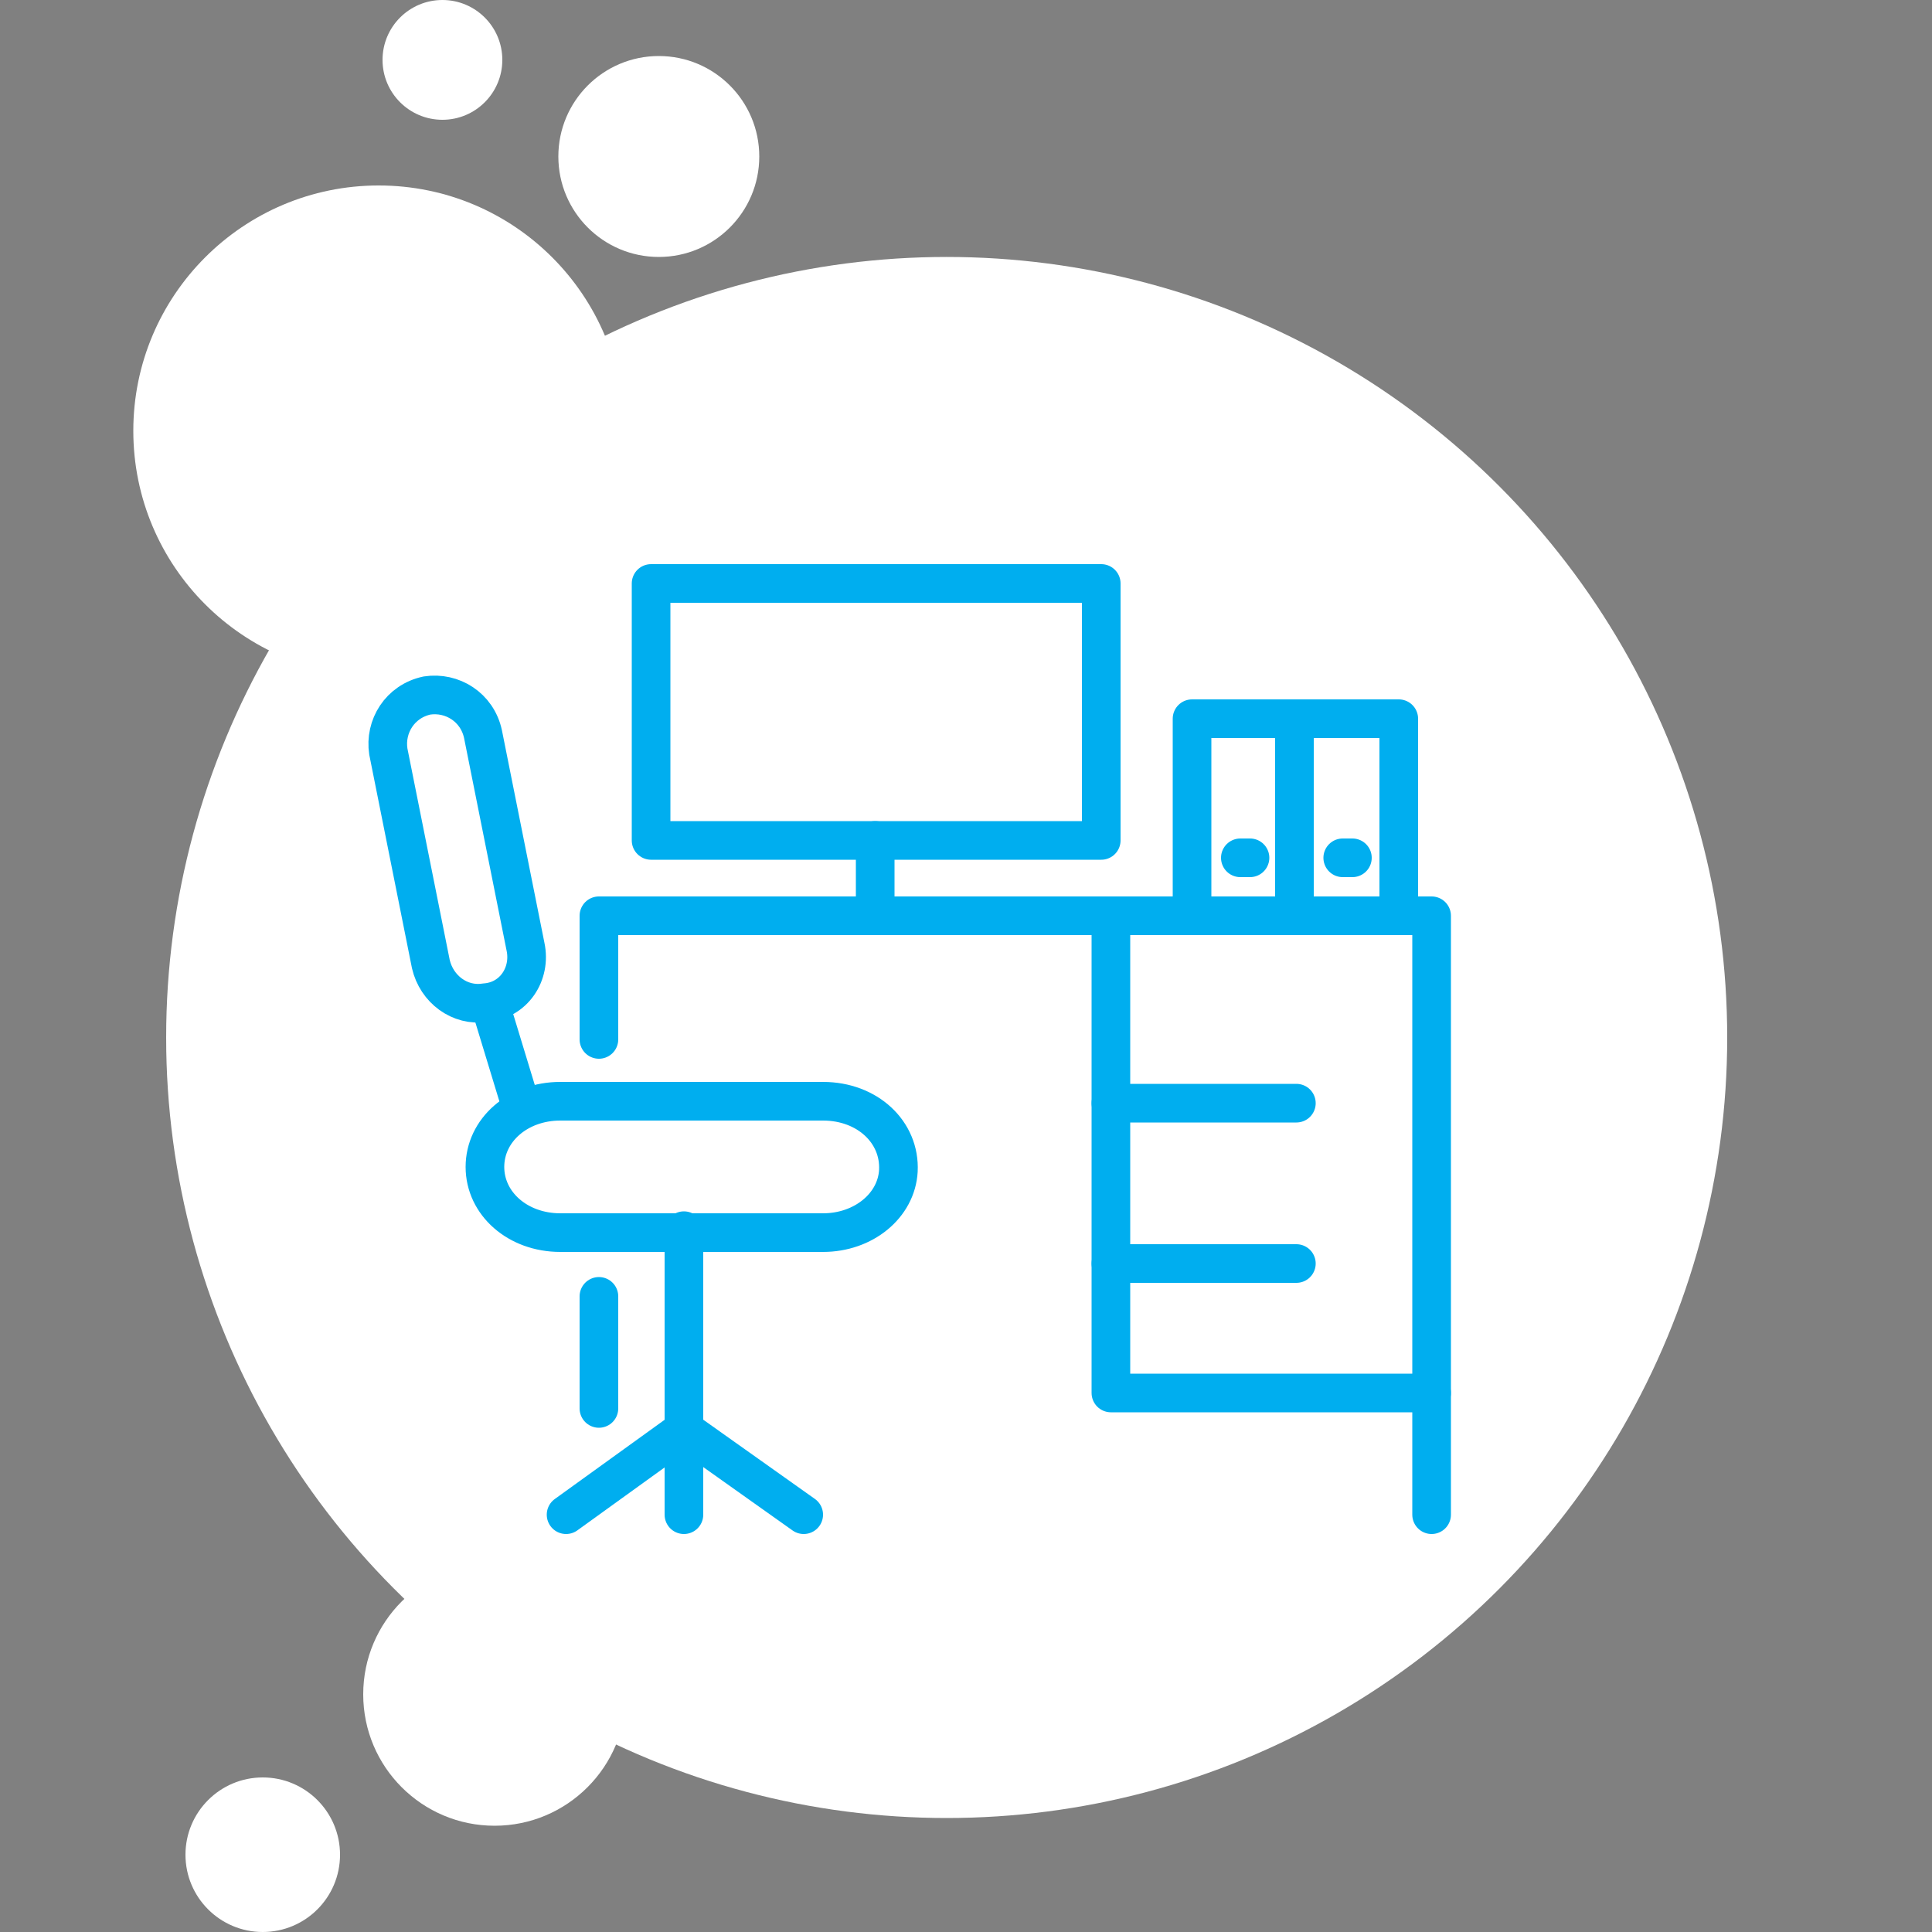 <?xml version="1.0" encoding="utf-8"?>
<!-- Generator: Adobe Illustrator 27.9.0, SVG Export Plug-In . SVG Version: 6.00 Build 0)  -->
<svg version="1.1" id="Layer_1" xmlns="http://www.w3.org/2000/svg" xmlns:xlink="http://www.w3.org/1999/xlink" x="0px" y="0px"
	 width="100px" height="100px" viewBox="0 0 100 100" style="enable-background:new 0 0 100 100;" xml:space="preserve">
<rect x="0" y="0" width="100" height="100" fill="#808080" stroke="none"/>
<style type="text/css">
	.st0{fill:none;stroke:#313131;stroke-width:2.5;stroke-linecap:round;stroke-linejoin:round;stroke-miterlimit:10;}
	.st1{fill:none;stroke:#515150;stroke-width:16;stroke-linejoin:round;stroke-miterlimit:10;}
	.st2{fill:none;stroke:#313131;stroke-width:2;stroke-linecap:round;stroke-linejoin:round;stroke-miterlimit:10;}
	
		.st3{fill-rule:evenodd;clip-rule:evenodd;fill:none;stroke:#313131;stroke-width:2;stroke-linecap:round;stroke-linejoin:round;stroke-miterlimit:10;}
	.st4{fill:#4F61A1;}
	.st5{fill:#FFFFFF;}
	.st6{fill:none;stroke:#00AEEF;stroke-width:2;stroke-linecap:round;stroke-linejoin:round;stroke-miterlimit:10;}
</style>
<g>
	<line class="st0" x1="-69.9" y1="5.4" x2="-32.1" y2="5.4"/>
	<line class="st0" x1="-32.1" y1="-8.2" x2="-69.9" y2="-8.2"/>
	<line class="st0" x1="-32.1" y1="5.4" x2="-32.1" y2="-8.2"/>
	<polyline class="st0" points="-69.9,-15.8 -39.5,-15.8 -32.1,-8.2 	"/>
	<line class="st0" x1="-39.5" y1="-27.5" x2="-69.9" y2="-27.5"/>
	<line class="st0" x1="-39.5" y1="-15.8" x2="-39.5" y2="-27.5"/>
	<polyline class="st0" points="-69.9,-35.1 -47,-35.1 -39.5,-27.5 	"/>
	<line class="st0" x1="-47" y1="-44.9" x2="-69.9" y2="-44.9"/>
	<line class="st0" x1="-47" y1="-35.1" x2="-47" y2="-44.9"/>
	<line class="st0" x1="-69.9" y1="5.4" x2="-107.6" y2="5.4"/>
	<line class="st0" x1="-107.6" y1="-8.2" x2="-69.9" y2="-8.2"/>
	<line class="st0" x1="-107.6" y1="5.4" x2="-107.6" y2="-8.2"/>
	<polyline class="st0" points="-69.9,-15.8 -100.2,-15.8 -107.6,-8.2 	"/>
	<line class="st0" x1="-100.2" y1="-27.5" x2="-69.9" y2="-27.5"/>
	<line class="st0" x1="-100.2" y1="-15.8" x2="-100.2" y2="-27.5"/>
	<polyline class="st0" points="-69.9,-35.1 -92.7,-35.1 -100.2,-27.5 	"/>
	<line class="st0" x1="-92.7" y1="-44.9" x2="-69.9" y2="-44.9"/>
	<line class="st0" x1="-92.7" y1="-35.1" x2="-92.7" y2="-44.9"/>
	<polyline class="st0" points="-62.4,-52.6 -54.4,-52.6 -47,-44.9 	"/>
	<polyline class="st0" points="-62.4,-52.6 -85.3,-52.6 -92.7,-44.9 	"/>
	<line class="st0" x1="-54.4" y1="-59.6" x2="-62.4" y2="-59.6"/>
	<line class="st0" x1="-54.4" y1="-52.6" x2="-54.4" y2="-59.6"/>
	<line class="st0" x1="-85.3" y1="-59.6" x2="-62.4" y2="-59.6"/>
	<line class="st0" x1="-85.3" y1="-52.6" x2="-85.3" y2="-59.6"/>
	<line class="st0" x1="-61.8" y1="-67.2" x2="-54.4" y2="-59.6"/>
	<polyline class="st0" points="-61.8,-67.2 -77.9,-67.2 -85.3,-59.6 	"/>
</g>
<g>
	<polygon class="st1" points="58.4,-116.1 202.4,-60.1 242.4,-100.1 242.4,-108.1 98.4,-164.1 58.4,-124.1 	"/>
	<polygon class="st1" points="426.4,-116.1 282.4,-60.1 242.4,-100.1 242.4,-108.1 386.4,-164.1 426.4,-124.1 	"/>
	<polygon class="st1" points="58.4,-212.1 202.4,-268.1 242.4,-228.1 242.4,-220.1 98.4,-164.1 58.4,-204.1 	"/>
	<polygon class="st1" points="426.4,-212.1 282.4,-268.1 242.4,-228.1 242.4,-220.1 386.4,-164.1 426.4,-204.1 	"/>
	<line class="st1" x1="242.4" y1="-100.1" x2="242.4" y2="35.9"/>
	<polyline class="st1" points="386.4,-99.6 386.4,-20.1 242.4,35.9 98.4,-20.1 98.4,-99.6 	"/>
</g>
<g>
	<g>
		<g>
			<path class="st2" d="M580.2-25.8l0-0.9c1-1.3,1.5-3,1.9-4.3"/>
			<path class="st2" d="M567.5-31.1c0.4,1.3,0.9,3,1.9,4.3l0,0.9"/>
			<path class="st2" d="M580.1-43.9c-5.1-4.9-13.5-1.5-13.4,6.9c0,3.6,0.8,5.7,0.8,5.7c-0.1-1.4,0.3-6.4,1.3-6.4
				c0.3,0,0.6,0.3,1.1,0.6c0.5,0.5,1.4,0.9,2.9,1.1c4.4,0.6,8.2-1.7,8.2-1.7c1,0.1,1.4,5.1,1.3,6.4c0,0,0.7-2.1,0.8-5.3
				C583.2-39.8,583.4-42.5,580.1-43.9z"/>
		</g>
		<path class="st2" d="M574.8-10.8c9.8,0,14.8-2.4,14.8-2.4s0.3-4-0.5-7.1c-0.8-3.2-8.8-5.5-8.8-5.5s0.1,3.7-5.4,3.7
			c-5.5,0-5.4-3.7-5.4-3.7s-0.8,0.2-2,0.7"/>
		<g>
			<path class="st2" d="M560.6-24.9c-0.4-0.5-0.9-1.2-0.9-2.2"/>
			<path class="st2" d="M549.4-27.5c0,1.3-0.7,2.2-0.9,2.5"/>
			<path class="st3" d="M546.9-34.1c0.9,4.2,2.7,6.7,3.6,7.6c0.6,0.7,2.3,1,3.9,1c0,0,0,0,0.1,0c0,0,0,0,0.1,0c1.6,0,3.3-0.3,3.9-1
				c0.9-0.9,2.7-3.4,3.6-7.6"/>
			<path class="st2" d="M560-47.3c-5.2-5.1-13.9-1.6-13.8,7.2c0,3.7,0.8,6,0.8,6c-0.1-1.4,0.3-6.6,1.4-6.7c0.4,0,0.6,0.3,1.1,0.6
				c0.6,0.5,1.5,1,3,1.2c4.6,0.7,8.4-1.8,8.4-1.8c1,0.1,1.4,5.3,1.4,6.7c0,0,0.7-2.2,0.8-5.6C563.1-43,563.4-45.8,560-47.3z"/>
		</g>
		<path class="st2" d="M570.5-18.8c-0.9-3.6-9.8-6.1-9.8-6.1s0.1,4.2-6.1,4.2c-6.2,0-6.1-4.2-6.1-4.2s-8.9,2.6-9.8,6.1
			c-0.9,3.6-0.6,8-0.6,8s5.5,2.6,16.4,2.6c11,0,16.4-2.6,16.4-2.6S571.4-15.2,570.5-18.8z"/>
	</g>
	<g>
		<g>
			<path class="st2" d="M540.1-32.3c-1.8-0.2-3.1-4.6-3.1-4.6c-0.9,0.6-4.5,5.1-10.5,3.6"/>
			<path class="st2" d="M542.4-25.8c-0.1-0.9-0.1-1.9,0-2.9c1.5-11.7-4.1-13.9-5.5-14c-0.7-0.8-2.7-1.6-5.3-1.3
				c-7.4,0.9-9.8,9.8-8.1,15.8c1.3,4.5-1.9,8-1.9,8"/>
			<path class="st2" d="M537.1-23.5c-0.1-0.9-0.1-1.6-0.1-1.6"/>
			<path class="st2" d="M537.3-22.4"/>
			<path class="st2" d="M529.5-25.4c0,0,0.2,0.8,0,2.2"/>
			<path class="st2" d="M538.9-22.8c-1.1-0.3-1.8-0.5-1.8-0.5s1.3,4.4-3.7,4.4c-5,0-3.9-4.4-3.9-4.4s-9.5,2.3-10.3,5.5
				c-0.6,2.1-0.5,4.6-0.5,4.6s4.9,2.4,14.8,2.4c0.5,0,1,0,1.4,0"/>
			<path class="st2" d="M526.5-33.3c0,4.6,2.4,9.3,6.9,9.3c1.9,0,3.6-0.8,4.9-2.8c0.7-1.1,1.5-3.6,1.8-5.6"/>
		</g>
	</g>
	<rect x="559.3" y="-17" class="st2" width="6.6" height="3.8"/>
	<rect x="577.9" y="-19.2" class="st2" width="6.6" height="3.8"/>
</g>
<path class="st4" d="M735.9-245.8H850c3.5,0,6.4-2.9,6.4-6.4v-29.2c0-3.5-2.9-6.4-6.4-6.4H735.9c-3.5,0-6.4,2.9-6.4,6.4v29.2
	C729.5-248.7,732.4-245.8,735.9-245.8z M736.7-280.6h112.5v27.6H736.7V-280.6z"/>
<path class="st4" d="M927.3-10.4l6.7,29.1c1,4.2,4.6,7.1,8.9,7.1h34.2c2.9,0,5.5-1.3,7.3-3.6c1.7-2.3,2.3-5.2,1.5-7.9l-72.1-301.5
	c-4.4-17.6-20.1-29.9-38.2-29.9H710.3c-11.9,0-22,9.3-23,21.2L663.5,26.2c-0.2,2.5,0.6,4.9,2.3,6.8c1.7,1.8,4.1,2.9,6.5,2.9h45.8
	c4.4,0,8.2-3.3,8.8-7.7c0,0,0-0.1,0-0.1l5.5-56.7c0.2-1.5,1.6-2.7,3.1-2.7h1.9l5,51.9c0.7,3.1,3.4,5.2,6.6,5.2H788
	c2.2,0,4.1-1,5.4-2.7c1.2-1.6,1.6-3.6,1.2-5.5l-1.7-28.3c0-0.4,0.2-0.6,0.6-0.6h61.7l3.8,39.4c0,0,0,0.1,0,0.1
	c0.6,4.4,4.4,7.7,8.8,7.7h45.8c2.5,0,4.9-1,6.5-2.9c1.7-1.8,2.5-4.3,2.3-6.7l-2.8-37.7h6.4C926.7-11.4,927.2-11,927.3-10.4z
	 M793.5-18.6L793.5-18.6c-2.1,0-4.1,0.8-5.6,2.4c-1.5,1.5-2.3,3.6-2.2,5.7c0,0,0,0.1,0,0.1l1.8,28.7c0,0.1,0,0.2,0,0.2h-38.1
	l-4.7-49.9h105.8c1.6,0,2.9,1.2,3.1,2.7l1,10.1H793.5z M914.8,28.1L914.8,28.1c-0.2,0.2-0.6,0.5-1.2,0.5h-45.8
	c-0.8,0-1.5-0.6-1.7-1.4l-5.5-56.7c0,0,0-0.1,0-0.1c-0.7-5.1-5.1-9-10.3-9H735.5c-5.2,0-9.6,3.9-10.3,9c0,0,0,0.1,0,0.1l-5.5,56.7
	c-0.1,0.8-0.8,1.4-1.7,1.4h-45.8c-1.2-0.2-1.6-0.6-1.7-1.9l23.9-322.2c0.7-8.2,7.6-14.6,15.8-14.6h165.3c8.2,0,15.2,6.4,15.8,14.6
	l23.9,322.3C915.3,27.5,915,27.9,914.8,28.1z M919.2-18.6L898.6-296c-0.2-1.9-0.5-3.7-1.1-5.4c4.5,4.1,7.8,9.6,9.3,15.8l72.1,301.5
	c0.3,0.8,0,1.6-0.3,1.8h0c-0.2,0.3-0.7,0.8-1.5,0.8h-34.2c-0.9,0-1.7-0.6-1.9-1.5L934.3-12c-0.9-3.8-4.3-6.5-8.2-6.5H919.2z"/>
<path class="st4" d="M792.4-220.1c-39.9,0-72.4,32.5-72.4,72.5c0,40,32.5,72.5,72.4,72.5c39.9,0,72.4-32.5,72.4-72.5
	C864.8-187.6,832.4-220.1,792.4-220.1z M792.4-82.3c-35.9,0-65.2-29.3-65.2-65.3c0-36,29.2-65.3,65.2-65.3s65.2,29.3,65.2,65.3
	S828.4-82.3,792.4-82.3z"/>
<path class="st4" d="M813.8-177.9L813.8-177.9c-0.9-0.9-2.2-1.4-3.5-1.4h0c-1.3,0-2.5,0.5-3.5,1.4L802-173c-1-1.1-1.9-2-2.7-2.8
	l-19-19c-1-1-2.4-1.6-3.8-1.6c-1.5,0-2.8,0.6-3.8,1.6l-19,19c-12.6,12.6-12.6,33.1,0,45.7c6,6.1,14.4,9.4,23,9.4
	c1.6,0,3.3-0.1,5-0.4c1.5,3,3.5,5.8,6,8.3c6.1,6.1,14.2,9.5,22.8,9.5c8.6,0,16.7-3.4,22.8-9.5c12.6-12.6,12.6-33.1,0-45.7
	L813.8-177.9z M779-128c-7.5,0.7-15-1.9-20.3-7.1c-9.8-9.8-9.8-25.7,0-35.5l17.7-17.8l17.7,17.8c0.6,0.6,1.6,1.7,2.7,2.8l-9.4,9.4
	C779.3-150.2,776.4-138.6,779-128z M828.1-117.9c-4.7,4.7-11,7.4-17.7,7.4c-6.7,0-13-2.6-17.7-7.4c-9.8-9.8-9.8-25.7,0-35.5
	l17.7-17.8l17.7,17.8C837.9-143.6,837.9-127.7,828.1-117.9z"/>
<g>
	<g>
		<path class="st2" d="M1071.2,6l-24.6-24.6c-1.5-1.5-1.5-3.8,0-5.3l3.1-3.1l30,30l-3.1,3.1C1075.1,7.5,1072.7,7.5,1071.2,6z"/>
		
			<rect x="1045.4" y="-16.8" transform="matrix(0.707 0.707 -0.707 0.707 302.498 -758.28)" class="st2" width="42.4" height="5.5"/>
		<polyline class="st2" points="1060.1,-5.1 1047.1,7.8 1044.2,4.9 1057.2,-8.1 		"/>
		<line class="st2" x1="1087.1" y1="-4.6" x2="1091.4" y2="-8.9"/>
		<line class="st2" x1="1057.2" y1="-34.5" x2="1061.4" y2="-38.8"/>
		<line class="st2" x1="1095.5" y1="-13" x2="1096.3" y2="-13.7"/>
		<line class="st2" x1="1065.6" y1="-43" x2="1066.3" y2="-43.7"/>
		<line class="st2" x1="1100.4" y1="-17.8" x2="1101.1" y2="-18.6"/>
		<line class="st2" x1="1070.4" y1="-47.8" x2="1071.1" y2="-48.5"/>
	</g>
	<path class="st2" d="M1092.3-32.6c-0.9-2.6-3.2-5-5.8-5.8c2.6-0.9,5-3.2,5.8-5.8c0.9,2.6,3.2,5,5.8,5.8
		C1095.5-37.6,1093.2-35.2,1092.3-32.6z"/>
	<path class="st2" d="M1075.5-28.4c-0.7-2.1-2.6-4.1-4.8-4.8c2.1-0.7,4.1-2.6,4.8-4.8c0.7,2.1,2.6,4.1,4.8,4.8
		C1078.1-32.5,1076.2-30.5,1075.5-28.4z"/>
	<path class="st2" d="M1087.7-19.5c-0.5-1.6-1.9-3-3.5-3.5c1.6-0.5,3-1.9,3.5-3.5c0.5,1.6,1.9,3,3.5,3.5
		C1089.6-22.5,1088.2-21.1,1087.7-19.5z"/>
</g>
<g>
	<polyline class="st2" points="1200.4,2.2 1200.4,-9.9 1192.4,-9.9 1192.4,2.2 	"/>
	<polyline class="st2" points="1170,-23.6 1170,2.2 1222,2.2 1222,-23.6 	"/>
	<polyline class="st2" points="1193.3,-40.2 1173,-40.2 1167.1,-23.6 1225.7,-23.6 1219.9,-40.2 1199.8,-40.2 	"/>
	<polyline class="st2" points="1205.8,-35.2 1196.3,-42.8 1187.7,-35.2 	"/>
	<polyline class="st2" points="1189.7,-36.6 1189.7,-27.9 1203.3,-27.9 1203.3,-36.6 	"/>
	<path class="st2" d="M1199.3-31.9v-2c0-1.6-1.3-2.9-2.9-2.9h0c-1.6,0-2.9,1.3-2.9,2.9v2H1199.3z"/>
	<rect x="1206.9" y="-8.7" class="st2" width="8.2" height="6.4"/>
	<rect x="1176.2" y="-8.7" class="st2" width="8.2" height="6.4"/>
	<rect x="1208.2" y="-20.1" class="st2" width="6.7" height="5.3"/>
	<rect x="1192.8" y="-20.1" class="st2" width="6.7" height="5.3"/>
	<rect x="1176.4" y="-20.1" class="st2" width="6.7" height="5.3"/>
</g>
<path class="st4" d="M1588.9-215.1L1588.9-215.1l-25.1,0c0.2-6.1-2-11.8-6.2-16.2c-4.3-4.4-10-6.9-16.2-6.9h-44
	c-8.2,0-15.4,4.4-19.3,11v-26.2c0-7.7-2.3-15.2-6.5-21.6c-3.5-5.2-5.3-11.3-5.3-17.6v-13.5c2.2-1.2,3.6-3.5,3.6-6.1v-15.5
	c0-3.8-3.1-7-6.9-7h-44.4c-3.8,0-6.9,3.1-6.9,7v15.5c0,2.6,1.4,4.8,3.5,6v13.6c0,6.3-1.8,12.4-5.3,17.6c-4.3,6.4-6.5,13.9-6.5,21.6
	v38.3h-18.5c-3.1-33.3-14.1-45.5-18.3-49v-14.8l10.2,11.7c0.7,0.8,1.7,1.2,2.7,1.2c0.8,0,1.7-0.3,2.4-0.9c1.5-1.3,1.7-3.6,0.3-5.1
	l-11.8-13.5l24-1.7c1.9-0.1,3.4-1.7,3.3-3.6l-0.2-19c0-1.7-1.3-3.2-3-3.5l-26-4.4c-23.5-5.8-42.5-0.5-51,7.3
	c-0.7,0.7-1.2,1.6-1.2,2.7v8.6c0,4,3.3,7.3,7.3,7.3h6v27.6c-4.7,3.5-17.4,15.8-18.9,49.2h-7c-13.9,0-25.2,11.3-25.2,25.2
	c0,12.8,9.7,23.5,22.1,25l14.5,87.6l-6.9,7.4c-1.4,1.5-1.3,3.7,0.2,5.1l27,25.1l-2.9,3.1l-27-25.1c-0.7-0.7-1.6-1-2.6-1
	c-1,0-1.9,0.4-2.5,1.2l-8.1,8.7c-1.4,1.5-1.3,3.7,0.2,5.1l27,25.1l-2.9,3.1l-20.8-19.3c-2.4-2.2-5.4-3.3-8.7-3.2
	c-3.2,0.1-6.2,1.5-8.4,3.9l-2.3,2.5c-1.4,1.5-1.3,3.7,0.2,5.1l27.2,25.3c-3.4,5.5-2.5,12.9,2.4,17.4l4.5,4.2
	c1.5,1.4,3.3,2.1,5.3,2.1c0.1,0,0.2,0,0.3,0c2.1-0.1,4-1,5.4-2.5l9.4-10.1h206.1c15.8,0,29.3-11.8,31.5-27.4l16.1-82.6
	c1.3-0.5,2.5-1.2,3.6-2.1c3.9-3.2,5.7-8.2,4.6-13.1c-0.7-3.2-2.2-6.9-4.3-11.2l3.5-34.2c12.3-1.6,21.9-12.2,21.9-25
	C1614.1-203.8,1602.8-215.1,1588.9-215.1z M1418.7-327.5h43.9v15h-43.9V-327.5z M1410.3-253.4L1410.3-253.4c0-6.3,1.8-12.4,5.3-17.6
	c4.3-6.4,6.5-13.9,6.5-21.6v-12.7h36.7v12.7c0,7.7,2.3,15.2,6.5,21.6c3.5,5.2,5.3,11.3,5.3,17.6v38.3H1460v-36.5
	c0-3.7-3-6.6-6.6-6.6h-24.2c-3.7,0-6.6,3-6.6,6.6v36.5h-12.1V-253.4z M1452.7-251v35.9h-23.1V-251H1452.7z M1383.6-307.8l6.6,1.1
	l0.1,12.6l-6.7,0.5V-307.8z M1323.5-299C1323.5-299,1323.4-299,1323.5-299l-0.1-7c7.5-5.8,23.6-9.5,43.4-4.6c0.1,0,0.2,0,0.3,0.1
	l9.3,1.6v16l-13.9,1c-1.8,0.1-3.3,1.7-3.3,3.6v22.7h-22.4v-27.4c0-3.2-2.6-5.8-5.8-5.8L1323.5-299L1323.5-299z M1326.5-249.9
	L1326.5-249.9c3.1-5.2,6.2-7.8,7.4-8.7h27.8c2.7,2.2,12.7,12.4,15.7,43.5h-9.2v-13.5c0-2-1.6-3.6-3.6-3.6h-34.4
	c-2,0-3.6,1.6-3.6,3.6v13.5h-8.7C1318.7-233,1323-243.8,1326.5-249.9z M1361-224.9v9.9h-27.2v-9.9H1361z M1285.7-189.9L1285.7-189.9
	c0-9.9,8.1-18,18-18h171.3v36h-171.3C1293.7-171.9,1285.7-179.9,1285.7-189.9z M1315.8-67.6l3.2-3.4l24.3,22.6l-3.2,3.4L1315.8-67.6
	z M1300-50.5l3.2-3.4l24.3,22.6l-3.2,3.4L1300-50.5z M1284.1-33.4c0.9-0.9,2-1.4,3.3-1.4c1.3,0,2.5,0.4,3.5,1.3l20.8,19.3l-3.2,3.4
	L1284.1-33.4z M1316.3,11c-0.1,0.2-0.3,0.2-0.4,0.2c-0.1,0-0.3,0-0.4-0.2l-4.5-4.2c-2.7-2.5-2.9-6.8-0.3-9.5l88.8-95.7
	c1.2-1.3,2.9-2.1,4.7-2.1c1.8-0.1,3.5,0.6,4.8,1.8l4.5,4.2c0.2,0.2,0.3,0.6,0,0.9L1316.3,11z M1356-62.1l-24.3-22.6l3.2-3.4
	l24.3,22.6L1356-62.1z M1371.9-79.2l-24.3-22.6l3.2-3.4l24.3,22.6L1371.9-79.2z M1387.7-96.2l-18.1-17.1c-2.4-2.3-3.2-5.6-2.3-8.6
	l23.5,22.3L1387.7-96.2z M1337.7-1.4L1337.7-1.4l4.8-5.2l5.6,5.2H1337.7z M1352.2-7.4L1352.2-7.4l-4.8-4.5l42.7-46l4.8,4.5
	c1.7,1.5,1.8,4.2,0.2,5.8l-37.1,40C1356.5-5.9,1353.8-5.8,1352.2-7.4z M1561.5-22.7c-1.7,12.1-12.1,21.3-24.3,21.3h-175.3
	c0.5-0.4,1-0.8,1.4-1.3l22.4-24.1h176.7L1561.5-22.7L1561.5-22.7z M1563.7-34L1563.7-34l-171.4,0l8-8.7c4.2-4.6,4-11.7-0.6-16
	l-4.8-4.5l23.7-25.6c2.9-3.2,2.7-8.1-0.4-11l-4.5-4.2c-2.7-2.5-6.3-3.9-10-3.7c-2.9,0.1-5.6,1.1-7.8,2.8l-26.9-25.4
	c-0.7-0.7-1.6-1-2.6-1c-1,0-1.9,0.4-2.5,1.2c-5.8,6.3-5.5,16.1,0.7,22l18.1,17.1l-2.8,3l-27-25.1c-0.7-0.7-1.6-1-2.6-1
	c-1,0-1.9,0.4-2.5,1.2l-8.1,8.7c-1.4,1.5-1.3,3.7,0.2,5.1l27,25.1l-2.9,3.1l-27-25.1c-0.7-0.7-1.6-1-2.6-1c-1,0-1.9,0.4-2.5,1.2
	L1324-87c-1.4,1.5-1.3,3.7,0.2,5.1l27,25.1l-2.9,3.1L1322.2-78l-14.3-86.7h167v73.9c0,6.8,5.5,12.3,12.3,12.3c1.8,0,3.5-0.4,5.1-1.1
	v11.5c0,7.7,6.3,14,14,14c2.4,0,4.8-0.6,6.8-1.8v2.1c0,7.8,6.3,14.1,14.1,14.1c7.8,0,14.1-6.3,14.1-14.1v-8.5c1.9,1,4,1.6,6.3,1.6
	c7.4,0,13.5-6.1,13.5-13.5V-120l8.6,11.4c1.9,2.6,4.7,4.3,7.8,5L1563.7-34z M1583.8-111.9c-1.3,1-2.9,1.5-4.5,1.3
	c-1.6-0.2-3.1-1-4.1-2.4l-11.4-15.2c-1.5-1.9-4-2.7-6.3-1.9c-2.3,0.8-3.8,2.9-3.8,5.3v50.6c0,3.5-2.8,6.3-6.3,6.3
	c-3.5,0-6.3-2.8-6.3-6.3v-53c0-2-1.6-3.6-3.6-3.6s-3.6,1.6-3.6,3.6v73.4c0,3.8-3.1,6.9-6.9,6.9c-3.8,0-6.9-3.1-6.9-6.9v-73.4
	c0-2-1.6-3.6-3.6-3.6c-2,0-3.6,1.6-3.6,3.6v59.1c0,3.7-3,6.8-6.8,6.8s-6.8-3-6.8-6.8v-56.4c0-2-1.6-3.6-3.6-3.6
	c-2,0-3.6,1.6-3.6,3.6v33.7c0,2.8-2.3,5.1-5.1,5.1c-2.8,0-5.1-2.3-5.1-5.1v-125c0-8.4,6.8-15.3,15.2-15.3h44c4.2,0,8.1,1.7,11,4.7
	c2.9,3,4.4,7,4.2,11.2l-0.3,7.8c-1.1,18.6,3.1,37.2,11.9,53.6c1.9,3.5,3.7,6.8,5.4,9.8c6.5,11.8,11.1,20.3,12.4,26
	C1586.4-115.6,1585.6-113.3,1583.8-111.9z M1570.9-164.7L1570.9-164.7l14,0l-2.3,22.4c-0.9-1.6-1.8-3.3-2.8-5.1
	c-1.7-3-3.4-6.3-5.3-9.8C1573.2-159.6,1572-162.1,1570.9-164.7z M1588.9-171.9L1588.9-171.9h-20.8c-3.8-11.2-5.4-23.1-4.7-35.1
	l0-0.9h25.4c9.9,0,18,8.1,18,18C1606.9-179.9,1598.8-171.9,1588.9-171.9z"/>
<g>
	<polyline class="st2" points="1667.3,-13.3 1672.5,7.2 1718.5,7.2 1723.7,-13.3 	"/>
	<path class="st2" d="M1671.3-18.8h-5.1c-1.4,0-2.5,1.1-2.5,2.5v0.5c0,1.4,1.1,2.5,2.5,2.5h4.9"/>
	<path class="st2" d="M1685.2-18.8c0,0,0,5.2,0,6.9c0,2.8,0,6.4,2.4,6.4c2.4,0,2.1-4.3,2.1-6.4c0-2.1,0-6.9,0-6.9l0-1.5
		c0-1-0.7-1.8-1.7-1.8H1674c-2.3,0-2.3,3.2-2.3,3.2s0,4.7,0,5.9c0,2.2,0,5.1,2.4,5.1s2.1-3.4,2.1-5.1s0-5.9,0-5.9"/>
	<path class="st2" d="M1690.9-13.3h34c1.4,0,2.5-1.1,2.5-2.5v-0.5c0-1.4-1.1-2.5-2.5-2.5h-33.7"/>
	<path class="st2" d="M1680.7-18.8c0,0,0,4.9,0,7.2c0,2.3,0.2,6.9-2.1,6.9c-2.4,0-2.4-4-2.4-6.9c0-1.8,0-7.2,0-7.2"/>
	<path class="st2" d="M1685.2-18.8c0,0,0,5,0,7.4c0,2.4,0.2,7.3-2.1,7.3c-2.4,0-2.4-4.2-2.4-7.3c0-1.8,0-7.4,0-7.4"/>
	<path class="st2" d="M1720.2-19.3l0.9-8.8c0.4-3.8-2.4-7.1-6.1-7.5l-2.4-0.2c-3.8-0.4-7.1,2.4-7.5,6.1l-1,10.1"/>
	<polyline class="st2" points="1717.3,-35.5 1718,-40.9 1711.3,-41.7 1710.7,-36.3 	"/>
	<path class="st2" d="M1695.5-47.8l3.6,2.7c1,0.8,1.6,1,1.6,2.3v0.6c0,2.2-1.8,4.1-4.1,4.1h-8.1l-4.1-4.4h-5.9v-5.3H1695.5z"/>
	<path class="st2" d="M1684.8-42.2c0,0-0.2,3.2-1.1,4.8c-0.9,1.6-2.6,3-2.6,3l1.4,1.4c0,0,4.4-1.8,5-6.3"/>
	<path class="st2" d="M1690.7-38.2v3.7l-0.6,0c-1.1,0-2,0.7-2.3,1.8l-3,10.8"/>
	<path class="st2" d="M1697.1-38.2v3.7h1c0.8,0,1.5,0.6,1.6,1.4l2.2,13.9"/>
</g>
<g>
	<g>
		<g>
			<g>
				<g>
					<path class="st2" d="M1823.4,8.9l0-50.8h-34.6c-0.1,0-0.2,0.1-0.2,0.2V8.9H1823.4z"/>
				</g>
			</g>
		</g>
		<g>
			<polyline class="st2" points="1785.1,-23.2 1769.8,-23.2 1769.6,8.9 1785.3,8.9 			"/>
		</g>
	</g>
	<polyline class="st2" points="1818.7,7.4 1818.7,0.3 1813.1,0.3 1813.1,7.4 	"/>
	<polyline class="st2" points="1805.9,2.5 1804.4,2.5 1804.4,-2 1808.8,-2 1808.8,-1 	"/>
	<polyline class="st2" points="1805.9,-6.3 1804.4,-6.3 1804.4,-10.8 1808.8,-10.8 1808.8,-9.9 	"/>
	<polyline class="st2" points="1805.9,-15.1 1804.4,-15.1 1804.4,-19.7 1808.8,-19.7 1808.8,-18.7 	"/>
	<polyline class="st2" points="1805.9,-23.9 1804.4,-24 1804.4,-28.5 1808.8,-28.5 1808.8,-27.5 	"/>
	<polyline class="st2" points="1805.9,-32.8 1804.4,-32.8 1804.4,-37.3 1808.8,-37.3 1808.8,-36.4 	"/>
	<polyline class="st2" points="1815.8,-6.3 1814.3,-6.3 1814.3,-10.8 1818.7,-10.8 1818.7,-9.9 	"/>
	<polyline class="st2" points="1815.8,-15.1 1814.3,-15.1 1814.3,-19.7 1818.7,-19.7 1818.7,-18.7 	"/>
	<polyline class="st2" points="1815.8,-23.9 1814.3,-24 1814.3,-28.5 1818.7,-28.5 1818.7,-27.5 	"/>
	<polyline class="st2" points="1815.8,-32.8 1814.3,-32.8 1814.3,-37.3 1818.7,-37.3 1818.7,-36.4 	"/>
	<polyline class="st2" points="1796.3,2.5 1794.8,2.5 1794.8,-2 1799.2,-2 1799.2,-1 	"/>
	<polyline class="st2" points="1796.3,-6.3 1794.8,-6.3 1794.8,-10.8 1799.2,-10.8 1799.2,-9.9 	"/>
	<polyline class="st2" points="1796.3,-15.1 1794.8,-15.1 1794.8,-19.7 1799.2,-19.7 1799.2,-18.7 	"/>
	<polyline class="st2" points="1796.3,-23.9 1794.8,-24 1794.8,-28.5 1799.2,-28.5 1799.2,-27.5 	"/>
	<polyline class="st2" points="1796.3,-32.8 1794.8,-32.8 1794.8,-37.3 1799.2,-37.3 1799.2,-36.4 	"/>
	<polyline class="st2" points="1784.5,4.7 1783,4.7 1783,0.2 1785.1,0.2 	"/>
	<polyline class="st2" points="1784.5,-4.1 1783,-4.1 1783,-8.7 1785.1,-8.7 	"/>
	<polyline class="st2" points="1784.5,-12.9 1783,-12.9 1783,-17.5 1785.1,-17.5 	"/>
	<polyline class="st2" points="1775.7,4.7 1774.1,4.7 1774.1,0.2 1778.6,0.2 1778.6,1.1 	"/>
	<polyline class="st2" points="1775.7,-4.1 1774.1,-4.1 1774.1,-8.7 1778.6,-8.7 1778.6,-7.7 	"/>
	<polyline class="st2" points="1775.7,-12.9 1774.1,-12.9 1774.1,-17.5 1778.6,-17.5 1778.6,-16.5 	"/>
</g>
<path class="st4" d="M1886.5,139.8c-2.5-4.1-6.5-7.1-11.2-8.2l-70-17.2v-0.9c0-9.9-8.1-18-18-18H1554c-9.9,0-18,8.1-18,18v261.5
	c0,9.9,8.1,18,18,18h233.3c1,0,2.1-0.1,3.1-0.3l18.3,5.4c1.7,0.5,3.4,0.7,5.1,0.7c3.1,0,6.2-0.8,9-2.4c4.3-2.5,7.4-6.5,8.5-11.4
	l57.2-231.5C1889.7,148.8,1889,143.9,1886.5,139.8L1886.5,139.8z M1543.2,113.4c0-6,4.8-10.8,10.8-10.8h233.3
	c6,0,10.8,4.8,10.8,10.8v36.6c-7.3,0.9-11.4,4.6-15.2,7.9c-3.8,3.4-7.2,6.3-14,6.3c-6.8,0-10.1-2.9-14-6.3
	c-4.3-3.8-9.2-8.2-18.8-8.2c-9.6,0-14.5,4.3-18.8,8.2c-3.8,3.4-7.2,6.3-14,6.3c-6.8,0-10.1-2.9-14-6.3c-4.3-3.8-9.2-8.2-18.8-8.2
	c-9.6,0-14.4,4.3-18.8,8.2c-3.8,3.4-7.2,6.3-14,6.3s-10.1-2.9-14-6.3c-4.3-3.8-9.2-8.2-18.8-8.2s-14.5,4.3-18.8,8.2
	c-3.8,3.4-7.2,6.3-14,6.3c-6.8,0-10.1-2.9-14-6.3c-3.7-3.3-7.9-7-15.2-7.9V113.4z M1543.2,157.4c4.5,0.8,7.3,3.3,10.4,6
	c4.3,3.8,9.2,8.2,18.8,8.2c9.6,0,14.5-4.3,18.8-8.2c3.8-3.4,7.2-6.3,14-6.3c6.8,0,10.1,2.9,14,6.3c4.3,3.8,9.2,8.2,18.8,8.2
	s14.4-4.3,18.8-8.2c3.8-3.4,7.2-6.3,14-6.3c6.8,0,10.1,2.9,14,6.3c4.3,3.8,9.2,8.2,18.8,8.2c9.6,0,14.4-4.3,18.8-8.2
	c3.8-3.4,7.2-6.3,14-6.3s10.1,2.9,14,6.3c4.3,3.8,9.2,8.2,18.8,8.2c9.6,0,14.5-4.3,18.8-8.2c3.1-2.7,5.9-5.2,10.4-6v50.4
	c-7.3,0.9-11.4,4.6-15.2,7.9c-3.8,3.4-7.2,6.3-14,6.3c-6.8,0-10.1-2.9-14-6.3c-4.3-3.8-9.2-8.2-18.8-8.2c-9.6,0-14.5,4.3-18.8,8.2
	c-3.8,3.4-7.2,6.3-14,6.3c-6.8,0-10.1-2.9-14-6.3c-4.3-3.8-9.2-8.2-18.8-8.2c-9.6,0-14.4,4.3-18.8,8.2c-3.8,3.4-7.2,6.3-14,6.3
	s-10.1-2.9-14-6.3c-4.3-3.8-9.2-8.2-18.8-8.2s-14.5,4.3-18.8,8.2c-3.8,3.4-7.2,6.3-14,6.3c-6.8,0-10.1-2.9-14-6.3
	c-3.7-3.3-7.9-7-15.2-7.9V157.4z M1543.2,215.1c4.5,0.8,7.3,3.3,10.4,6c4.3,3.8,9.2,8.2,18.8,8.2c9.6,0,14.5-4.3,18.8-8.2
	c3.8-3.4,7.2-6.3,14-6.3c6.8,0,10.1,2.9,14,6.3c4.3,3.8,9.2,8.2,18.8,8.2s14.4-4.3,18.8-8.2c3.8-3.4,7.2-6.3,14-6.3
	c6.8,0,10.1,2.9,14,6.3c4.3,3.8,9.2,8.2,18.8,8.2c9.6,0,14.4-4.3,18.8-8.2c3.8-3.4,7.2-6.3,14-6.3s10.1,2.9,14,6.3
	c4.3,3.8,9.2,8.2,18.8,8.2c9.6,0,14.5-4.3,18.8-8.2c3.1-2.7,5.9-5.2,10.4-6v50.4c-7.3,0.9-11.4,4.6-15.2,7.9
	c-3.8,3.4-7.2,6.3-14,6.3c-6.8,0-10.1-2.9-14-6.3c-4.3-3.8-9.2-8.2-18.8-8.2c-9.6,0-14.5,4.3-18.8,8.2c-3.8,3.4-7.2,6.3-14,6.3
	c-6.8,0-10.1-2.9-14-6.3c-4.3-3.8-9.2-8.2-18.8-8.2c-9.6,0-14.4,4.3-18.8,8.2c-3.8,3.4-7.2,6.3-14,6.3s-10.1-2.9-14-6.3
	c-4.3-3.8-9.2-8.2-18.8-8.2s-14.5,4.3-18.8,8.2c-3.8,3.4-7.2,6.3-14,6.3c-6.8,0-10.1-2.9-14-6.3c-3.7-3.3-7.9-7-15.2-7.9V215.1z
	 M1543.2,272.7c4.5,0.8,7.3,3.3,10.4,6c4.3,3.8,9.2,8.2,18.8,8.2c9.6,0,14.5-4.3,18.8-8.2c3.8-3.4,7.2-6.3,14-6.3
	c6.8,0,10.1,2.9,14,6.3c4.3,3.8,9.2,8.2,18.8,8.2s14.4-4.3,18.8-8.2c3.8-3.4,7.2-6.3,14-6.3c6.8,0,10.1,2.9,14,6.3
	c4.3,3.8,9.2,8.2,18.8,8.2c9.6,0,14.4-4.3,18.8-8.2c3.8-3.4,7.2-6.3,14-6.3s10.1,2.9,14,6.3c4.3,3.8,9.2,8.2,18.8,8.2
	c9.6,0,14.5-4.3,18.8-8.2c3.1-2.7,5.9-5.2,10.4-6v50.4c-7.3,0.9-11.4,4.6-15.2,7.9c-3.8,3.4-7.2,6.3-14,6.3c-6.8,0-10.1-2.9-14-6.3
	c-4.3-3.8-9.2-8.2-18.8-8.2c-9.6,0-14.5,4.3-18.8,8.2c-3.8,3.4-7.2,6.3-14,6.3c-6.8,0-10.1-2.9-14-6.3c-4.3-3.8-9.2-8.2-18.8-8.2
	c-9.6,0-14.4,4.3-18.8,8.2c-3.8,3.4-7.2,6.3-14,6.3s-10.1-2.9-14-6.3c-4.3-3.8-9.2-8.2-18.8-8.2s-14.5,4.3-18.8,8.2
	c-3.8,3.4-7.2,6.3-14,6.3c-6.8,0-10.1-2.9-14-6.3c-3.7-3.3-7.9-7-15.2-7.9V272.7z M1798.1,374.9L1798.1,374.9
	c0,6-4.8,10.8-10.8,10.8H1554c-6,0-10.8-4.8-10.8-10.8v-44.5c4.5,0.8,7.3,3.3,10.4,6c4.3,3.8,9.2,8.2,18.8,8.2
	c9.6,0,14.5-4.3,18.8-8.2c3.8-3.4,7.2-6.3,14-6.3s10.1,2.9,14,6.3c4.3,3.8,9.2,8.2,18.8,8.2s14.4-4.3,18.8-8.2
	c3.8-3.4,7.2-6.3,14-6.3s10.1,2.9,14,6.3c4.3,3.8,9.2,8.2,18.8,8.2c9.6,0,14.4-4.3,18.8-8.2c3.8-3.4,7.2-6.3,14-6.3
	c6.8,0,10.1,2.9,14,6.3c4.3,3.8,9.2,8.2,18.8,8.2c9.6,0,14.5-4.3,18.8-8.2c3.1-2.7,5.9-5.2,10.4-6V374.9z M1824.3,383.3
	L1824.3,383.3c-0.7,2.9-2.5,5.3-5.2,6.8c-2.6,1.5-5.6,1.9-8.5,1l-11-3.2c3.4-3.3,5.6-7.9,5.6-13v-23c1.9,0.4,3.7,0.6,5.3,0.6
	c5.4,0,9.4-2.1,13-3.9c3.4-1.8,6.2-3.3,10.2-3.1L1824.3,383.3z M1835.4,338.4c-6.7-0.7-11.2,1.7-15.3,3.8c-4.3,2.3-7.7,4.1-13.8,2.6
	c-0.4-0.1-0.8-0.2-1.1-0.3v-51.9c2.6,3.1,6.1,6,12.2,7.5c2.1,0.5,4.1,0.8,5.9,0.8c5.4,0,9.4-2.1,13-3.9c3.4-1.8,6.2-3.3,10.2-3.1
	L1835.4,338.4z M1848.2,286.7L1848.2,286.7c-6.7-0.7-11.2,1.7-15.3,3.8c-4.3,2.3-7.7,4.1-13.8,2.6c-6-1.5-8.2-4.6-11-8.7
	c-0.9-1.3-1.8-2.6-2.9-3.9v-52c5.1,1.6,7.2,4.6,9.8,8.3c3.1,4.4,6.5,9.4,15.2,11.6c2.1,0.5,4.1,0.8,5.9,0.8c5.4,0,9.4-2.1,13-3.9
	c3.4-1.8,6.2-3.3,10.2-3.1L1848.2,286.7z M1861,234.9c-6.7-0.7-11.2,1.7-15.3,3.8c-4.3,2.3-7.7,4.1-13.8,2.6c-6-1.5-8.2-4.6-11-8.7
	c-3.1-4.4-6.5-9.4-15.2-11.6c-0.2,0-0.3-0.1-0.5-0.1v-43.2c3.4-1.7,6.5-2.7,11.6-1.5c6,1.5,8.2,4.6,11,8.7
	c3.1,4.4,6.5,9.4,15.2,11.6c2.1,0.5,4.1,0.8,5.9,0.8c5.4,0,9.4-2.1,13-3.9c3.4-1.8,6.2-3.3,10.2-3.1L1861,234.9z M1881.6,151.7
	l-7.8,31.5c-6.7-0.7-11.2,1.7-15.3,3.8c-4.3,2.3-7.7,4.1-13.8,2.6c-6-1.5-8.2-4.6-11-8.7c-3.1-4.4-6.5-9.4-15.2-11.6
	c-5.6-1.4-9.8-0.7-13.3,0.6v-48.2l68.3,16.8c2.8,0.7,5.2,2.5,6.7,5C1881.8,146,1882.3,148.9,1881.6,151.7L1881.6,151.7z"/>
<g>
	<circle class="st5" cx="49" cy="53.7" r="40.4"/>
	<circle class="st5" cx="19.6" cy="22.3" r="12.7"/>
	<circle class="st5" cx="34.1" cy="8.1" r="5.2"/>
	<circle class="st5" cx="22.9" cy="3.1" r="3.1"/>
	<circle class="st5" cx="25.6" cy="87.7" r="6.8"/>
	<circle class="st5" cx="13.6" cy="96" r="4"/>
</g>
<g>
	<line class="st6" x1="31" y1="67.1" x2="31" y2="72.9"/>
	<polyline class="st6" points="74.1,78.4 74.1,47.4 31,47.4 31,53.8 	"/>
	<path class="st6" d="M42.6,57H29c-2.2,0-3.9,1.5-3.9,3.4l0,0c0,1.9,1.7,3.4,3.9,3.4h13.6c2.1,0,3.8-1.4,3.9-3.2l0,0
		C46.6,58.6,44.9,57,42.6,57z"/>
	<polyline class="st6" points="35.4,63.7 35.4,74 41.6,78.4 	"/>
	<polyline class="st6" points="29.3,78.4 35.4,74 35.4,78.4 	"/>
	<line class="st6" x1="26.8" y1="56.7" x2="25.4" y2="52.1"/>
	<path class="st6" d="M27.2,49L25,38c-0.3-1.4-1.6-2.2-2.9-2l0,0c-1.4,0.3-2.2,1.6-2,2.9l2.2,11c0.3,1.3,1.5,2.2,2.8,2l0,0
		C26.6,51.8,27.5,50.4,27.2,49z"/>
	<polyline class="st6" points="57.5,47.4 57.5,65.4 57.5,72.1 74.1,72.1 	"/>
	<line class="st6" x1="45.3" y1="47.4" x2="45.3" y2="43.5"/>
	<rect x="33.7" y="30.2" class="st6" width="23.3" height="13.3"/>
	<line class="st6" x1="57.5" y1="57.1" x2="67.1" y2="57.1"/>
	<line class="st6" x1="57.5" y1="65.4" x2="67.1" y2="65.4"/>
	<polyline class="st6" points="67,47.4 67,37.2 61.7,37.2 61.7,47.4 	"/>
	<line class="st6" x1="64.7" y1="44.4" x2="64.2" y2="44.4"/>
	<polyline class="st6" points="72.4,47.4 72.4,37.2 67,37.2 67,47.4 	"/>
	<line class="st6" x1="70" y1="44.4" x2="69.5" y2="44.4"/>
</g>
</svg>
